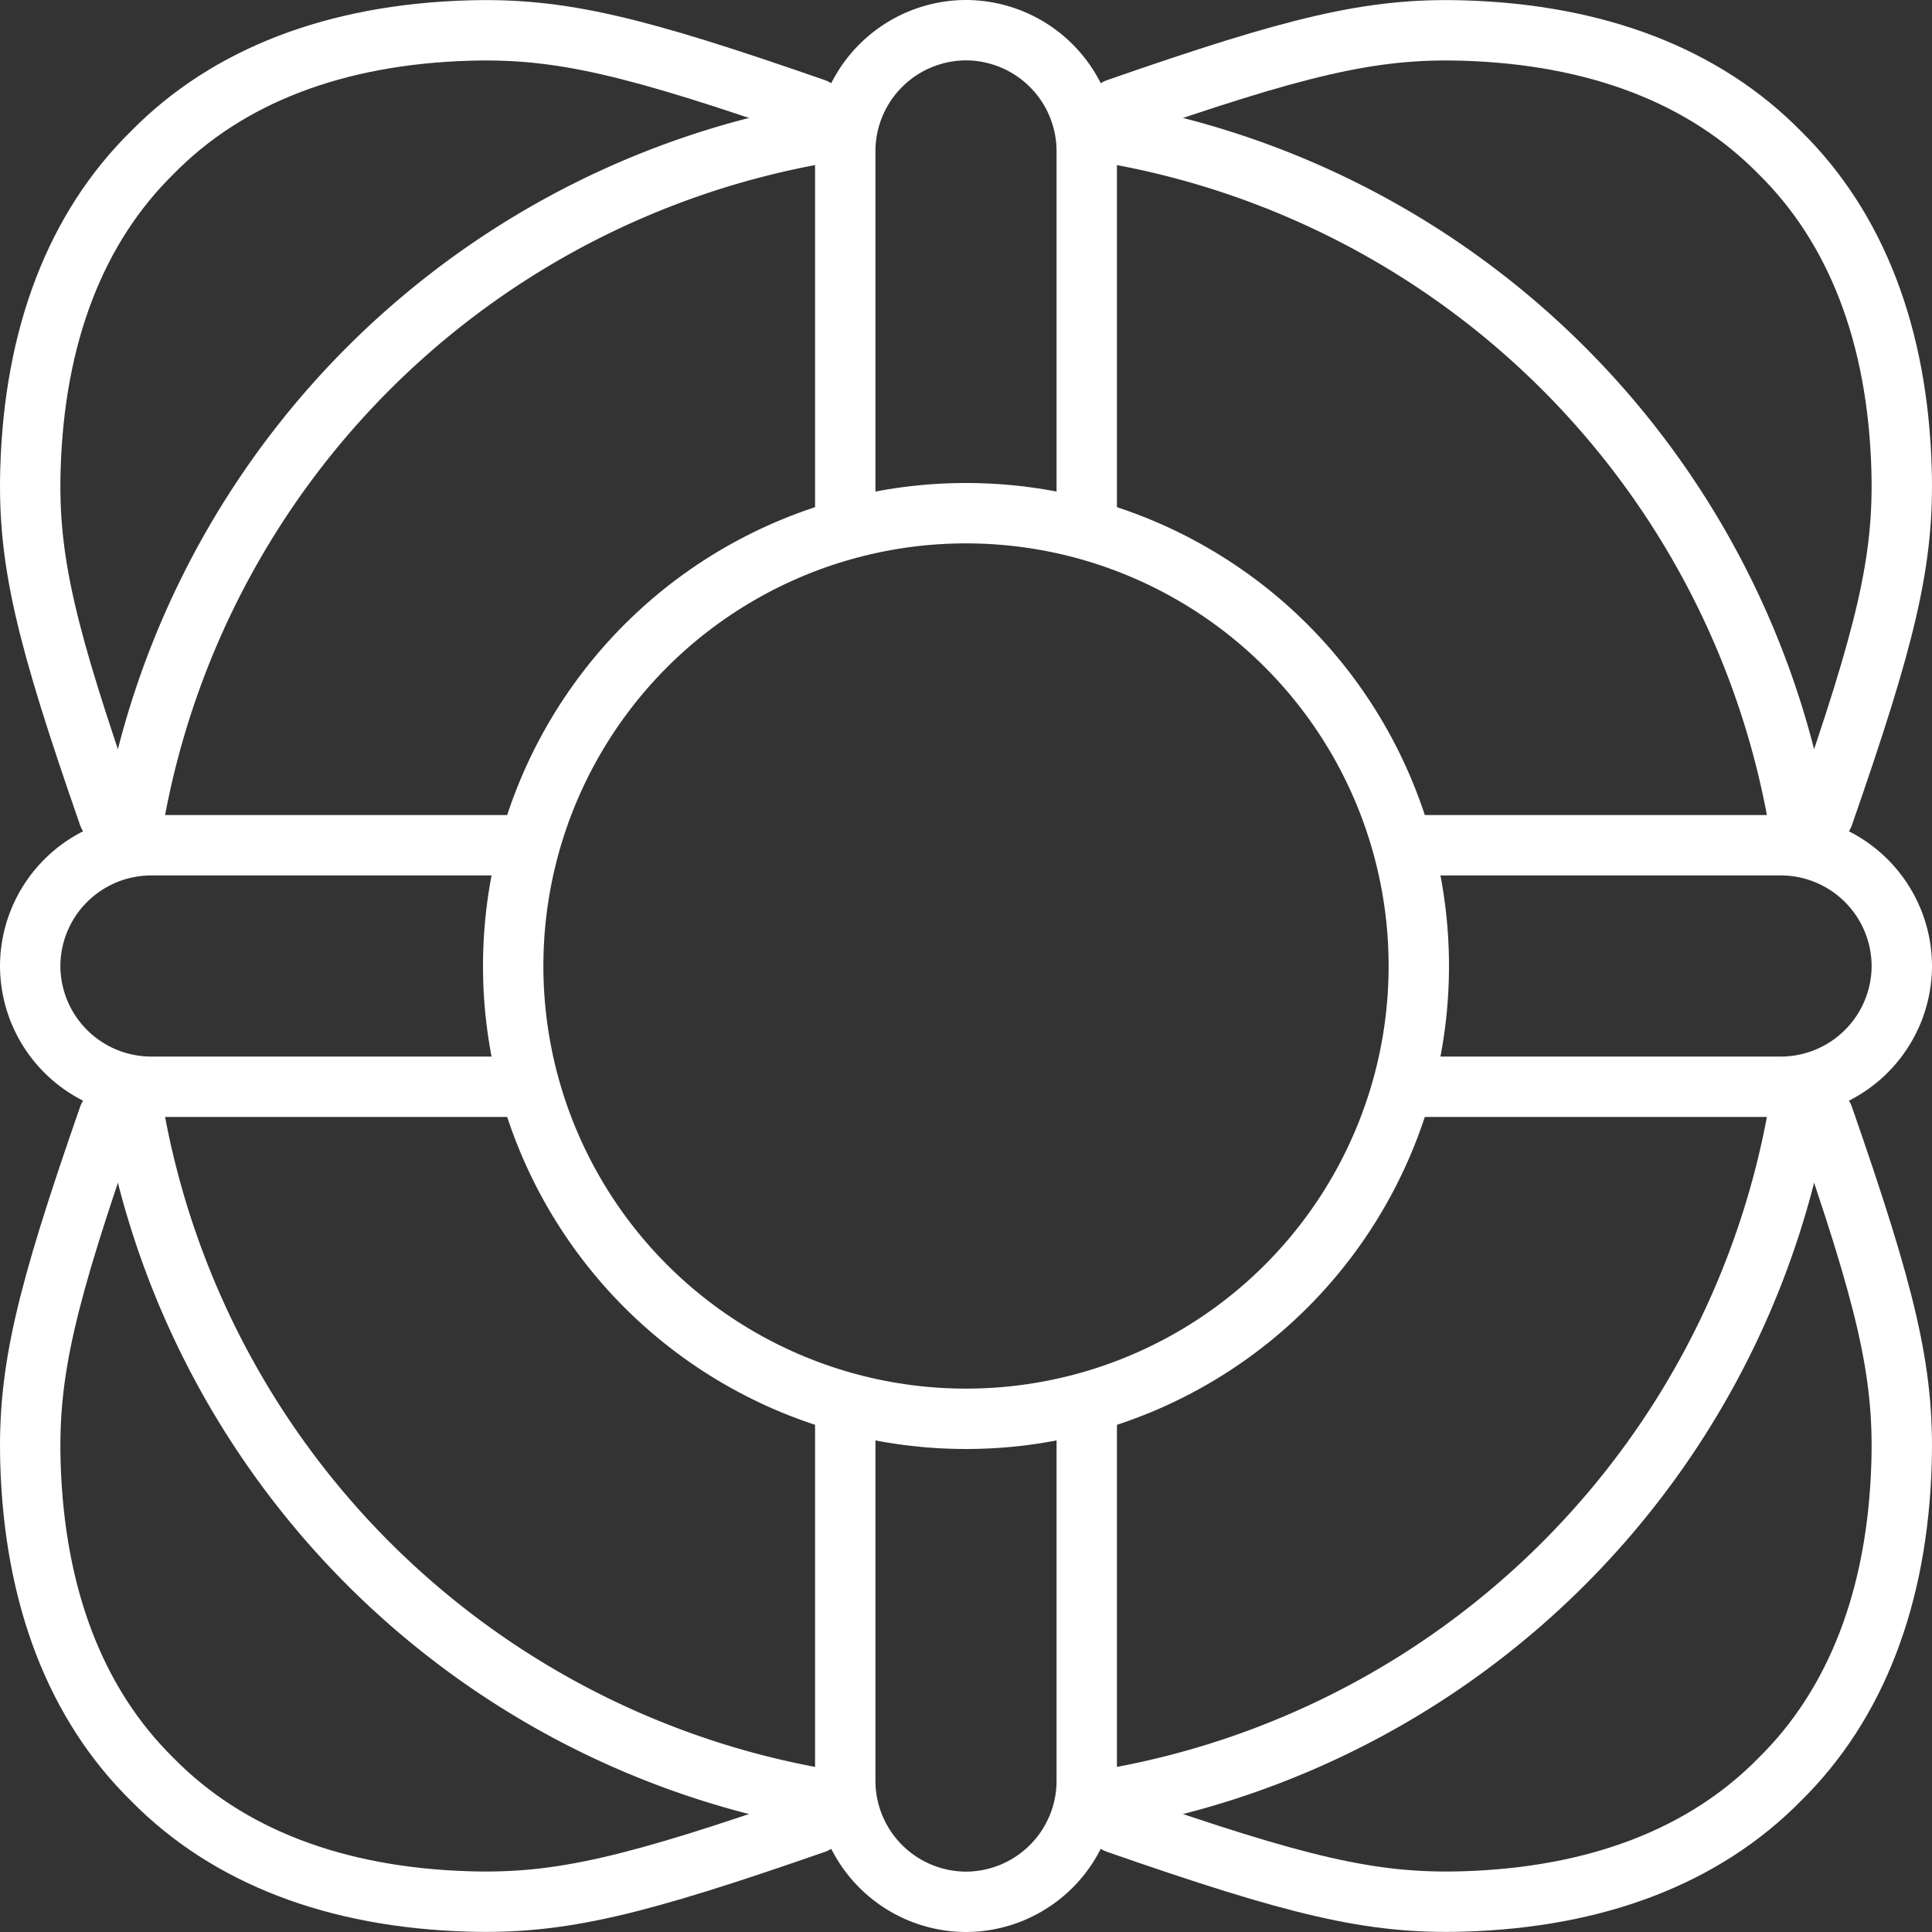 <svg xmlns:xlink="http://www.w3.org/1999/xlink" xmlns="http://www.w3.org/2000/svg" width="64" height="64" viewBox="0 0 64 64"><rect x="0" y="0" width="64" height="64" fill="#333333" stroke="none"/><g id="help" transform="translate(-519 -415)"><circle id="Ellipse_31" data-name="Ellipse 31" cx="15" cy="15" r="15" transform="translate(536 432)" fill="none" stroke="#FFFFFF" stroke-linecap="round" stroke-linejoin="round" stroke-width="2px"></circle><g id="Group_1054" data-name="Group 1054"><path id="Path_3405" data-name="Path 3405" d="M537,451H524a4.012,4.012,0,0,1-4-4h0a4.012,4.012,0,0,1,4-4h13" fill="none" stroke="#FFFFFF" stroke-linejoin="round" stroke-width="2px"></path><path id="Path_3406" data-name="Path 3406" d="M565,443h13a4.012,4.012,0,0,1,4,4h0a4.012,4.012,0,0,1-4,4H565" fill="none" stroke="#FFFFFF" stroke-linejoin="round" stroke-width="2px"></path><path id="Path_3407" data-name="Path 3407" d="M555,461v13a4.012,4.012,0,0,1-4,4h0a4.012,4.012,0,0,1-4-4V461" fill="none" stroke="#FFFFFF" stroke-linejoin="round" stroke-width="2px"></path><path id="Path_3408" data-name="Path 3408" d="M547,433V420a4.012,4.012,0,0,1,4-4h0a4.012,4.012,0,0,1,4,4v13" fill="none" stroke="#FFFFFF" stroke-linejoin="round" stroke-width="2px"></path></g><g id="Group_1055" data-name="Group 1055"><path id="Path_3409" data-name="Path 3409" d="M556,418.6c5.968-2.078,8.433-2.679,11.474-2.588,4.406.13,7.979,1.494,10.478,4.039,2.545,2.5,3.909,6.072,4.039,10.478.091,3.041-.51,5.505-2.588,11.474" fill="none" stroke="#FFFFFF" stroke-linecap="round" stroke-linejoin="round" stroke-width="2px"></path><path id="Path_3410" data-name="Path 3410" d="M556,475.4c5.968,2.078,8.433,2.679,11.474,2.588,4.406-.13,7.979-1.494,10.478-4.039,2.545-2.5,3.909-6.072,4.039-10.478.091-3.041-.51-5.505-2.588-11.474" fill="none" stroke="#FFFFFF" stroke-linecap="round" stroke-linejoin="round" stroke-width="2px"></path><path id="Path_3411" data-name="Path 3411" d="M546,475.4c-5.968,2.078-8.433,2.679-11.474,2.588-4.406-.13-7.98-1.494-10.478-4.039-2.545-2.5-3.909-6.072-4.039-10.478-.091-3.041.51-5.505,2.588-11.474" fill="none" stroke="#FFFFFF" stroke-linecap="round" stroke-linejoin="round" stroke-width="2px"></path><path id="Path_3412" data-name="Path 3412" d="M546,418.6c-5.968-2.078-8.433-2.679-11.474-2.588-4.406.13-7.98,1.494-10.478,4.039-2.545,2.5-3.909,6.072-4.039,10.478-.091,3.041.51,5.505,2.588,11.474" fill="none" stroke="#FFFFFF" stroke-linecap="round" stroke-linejoin="round" stroke-width="2px"></path></g><g id="Group_1056" data-name="Group 1056"><path id="Path_3413" data-name="Path 3413" d="M555.037,419.294a28.011,28.011,0,0,1,23.669,23.669" fill="none" stroke="#FFFFFF" stroke-linecap="round" stroke-linejoin="round" stroke-width="2px"></path><path id="Path_3414" data-name="Path 3414" d="M546.963,474.706a28.011,28.011,0,0,1-23.669-23.669" fill="none" stroke="#FFFFFF" stroke-linecap="round" stroke-linejoin="round" stroke-width="2px"></path><path id="Path_3415" data-name="Path 3415" d="M523.294,442.963a28.011,28.011,0,0,1,23.669-23.669" fill="none" stroke="#FFFFFF" stroke-linecap="round" stroke-linejoin="round" stroke-width="2px"></path><path id="Path_3416" data-name="Path 3416" d="M578.706,451.037a28.011,28.011,0,0,1-23.669,23.669" fill="none" stroke="#FFFFFF" stroke-linecap="round" stroke-linejoin="round" stroke-width="2px"></path></g></g></svg>